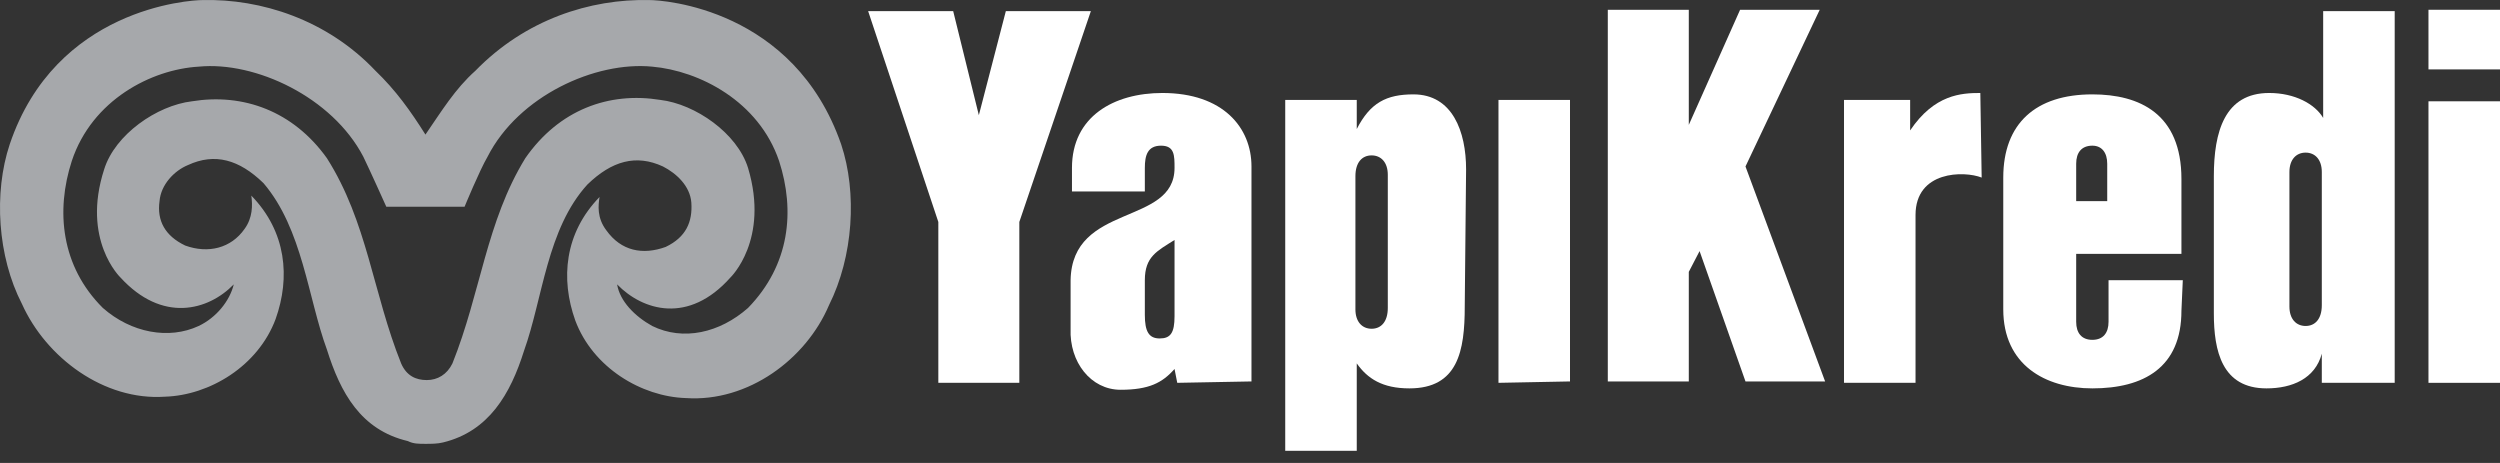 <?xml version="1.0" encoding="utf-8"?>
<svg xmlns="http://www.w3.org/2000/svg" fill="none" height="20" viewBox="0 0 108 20" width="108">
<rect x="0" y="0" width="108" height="20" fill="#333333" stroke="none"/>
<g clip-path="url(#clip0_7862_7498)">
<path d="M36.338 6.234C34.297 0.362 28.641 0.003 28.058 0.003C25.493 -0.057 22.694 0.842 20.536 3.058C19.662 3.837 19.079 4.796 18.379 5.814C17.738 4.796 17.096 3.897 16.221 3.058C14.122 0.842 11.265 -0.057 8.758 0.003C8.175 0.003 2.402 0.362 0.42 6.234C-0.28 8.33 -0.105 11.086 0.945 13.123C1.994 15.46 4.501 17.317 7.125 17.137C9.05 17.078 11.149 15.819 11.907 13.782C12.548 11.985 12.373 10.008 10.857 8.45C10.915 8.87 10.915 9.409 10.566 9.888C9.982 10.727 8.991 10.966 8 10.607C7.125 10.188 6.775 9.529 6.892 8.69C6.95 7.971 7.534 7.372 8.117 7.132C9.283 6.593 10.332 6.893 11.382 7.911C13.073 9.888 13.306 12.884 14.122 15.1C14.706 16.958 15.58 18.575 17.621 19.055C17.854 19.174 18.087 19.174 18.379 19.174C18.612 19.174 18.904 19.174 19.137 19.114C21.119 18.635 22.052 17.017 22.636 15.16C23.452 12.884 23.627 9.888 25.376 7.971C26.426 6.953 27.475 6.653 28.641 7.192C29.224 7.492 29.808 8.031 29.866 8.75C29.924 9.589 29.633 10.248 28.758 10.667C27.767 11.027 26.834 10.847 26.192 9.948C25.784 9.409 25.843 8.87 25.901 8.51C24.385 10.068 24.21 12.045 24.851 13.842C25.609 15.879 27.708 17.137 29.633 17.197C32.315 17.377 34.822 15.52 35.813 13.183C36.863 11.086 37.038 8.33 36.338 6.234ZM32.315 13.303C31.09 14.382 29.516 14.741 28.175 14.082C27.417 13.662 26.776 13.004 26.659 12.285C27.767 13.423 29.749 14.022 31.557 11.985C31.557 11.985 33.248 10.367 32.315 7.252C31.848 5.754 30.041 4.496 28.525 4.316C26.309 3.957 24.152 4.736 22.694 6.833C21.003 9.589 20.77 12.644 19.545 15.7C19.312 16.179 18.904 16.419 18.437 16.419C17.971 16.419 17.563 16.239 17.329 15.7C16.105 12.644 15.872 9.589 14.122 6.833C12.665 4.796 10.507 4.017 8.292 4.376C6.775 4.556 4.968 5.814 4.501 7.312C3.51 10.367 5.201 11.985 5.201 11.985C7.009 13.962 8.991 13.423 10.099 12.285C9.924 13.004 9.341 13.723 8.583 14.082C7.3 14.681 5.668 14.382 4.443 13.303C2.636 11.506 2.402 9.109 3.102 6.953C3.977 4.316 6.542 2.998 8.583 2.879C11.032 2.639 14.356 4.197 15.697 6.773C15.988 7.372 16.688 8.93 16.688 8.93H18.379H20.07C20.07 8.93 20.711 7.372 21.061 6.773C22.402 4.137 25.726 2.639 28.175 2.879C30.216 3.058 32.781 4.376 33.656 6.953C34.356 9.109 34.122 11.446 32.315 13.303Z" fill="#A6A8AB"/>
<path d="M104.91 2.998V0.422H108V2.998H104.91Z" fill="white"/>
<path d="M44.035 9.589V16.538H40.536V9.589L37.504 0.482H41.178L42.286 4.976L43.452 0.482H47.125L44.035 9.589Z" fill="white"/>
<path d="M50.857 16.538L50.74 15.939C50.215 16.538 49.632 16.838 48.408 16.838C47.125 16.838 46.192 15.64 46.25 14.202V12.105C46.309 8.75 50.74 9.768 50.74 7.252C50.74 6.713 50.74 6.293 50.157 6.293C49.574 6.293 49.457 6.713 49.457 7.252V8.271H46.309V7.252C46.309 5.035 48.116 4.017 50.215 4.017C52.839 4.017 54.064 5.515 54.064 7.192V16.478L50.857 16.538ZM50.74 10.367C49.982 10.847 49.457 11.086 49.457 12.105V13.603C49.457 14.322 49.632 14.621 50.099 14.621C50.565 14.621 50.74 14.382 50.74 13.662V10.367Z" fill="white"/>
<path d="M63.277 13.243C63.277 15.16 62.985 16.778 60.886 16.778C59.72 16.778 59.078 16.358 58.612 15.699V19.474H55.522V4.316H58.612V5.574C59.195 4.436 59.895 4.077 61.061 4.077C62.752 4.077 63.335 5.694 63.335 7.312L63.277 13.243ZM59.953 7.552C59.953 7.012 59.661 6.713 59.253 6.713C58.845 6.713 58.554 7.012 58.554 7.611V13.363C58.554 13.902 58.845 14.202 59.253 14.202C59.661 14.202 59.953 13.902 59.953 13.303V7.552Z" fill="white"/>
<path d="M64.734 16.538V4.316H67.824V16.478L64.734 16.538Z" fill="white"/>
<path d="M75.405 16.478L73.422 10.847L72.956 11.745V16.478H69.457V0.422H72.956V5.395L75.172 0.422H78.612L75.405 7.192L78.845 16.478H75.405Z" fill="white"/>
<path d="M85.608 7.671C84.85 7.372 82.751 7.372 82.751 9.289V16.538H79.661V4.316H82.518V5.634C83.567 4.077 84.734 4.017 85.55 4.017L85.608 7.671Z" fill="white"/>
<path d="M94.238 13.423C94.238 15.879 92.606 16.778 90.39 16.778C88.349 16.778 86.541 15.759 86.541 13.363V7.671C86.541 5.335 87.941 4.077 90.39 4.077C92.431 4.077 94.238 4.915 94.238 7.731V10.966H89.691V13.902C89.691 14.381 89.923 14.681 90.39 14.681C90.856 14.681 91.089 14.381 91.089 13.902V12.105H94.297L94.238 13.423ZM91.032 7.072C91.032 6.593 90.798 6.293 90.39 6.293C89.923 6.293 89.691 6.593 89.691 7.072V8.69H91.032V7.072Z" fill="white"/>
<path d="M100.302 16.538V15.28C100.011 16.359 99.02 16.778 97.912 16.778C95.988 16.778 95.638 15.16 95.638 13.543V7.612C95.638 5.694 96.104 4.017 98.029 4.017C99.136 4.017 100.011 4.496 100.361 5.095V0.482H103.451V16.538H100.302ZM100.302 7.432C100.302 6.893 100.011 6.593 99.603 6.593C99.195 6.593 98.903 6.893 98.903 7.432V13.243C98.903 13.782 99.195 14.082 99.603 14.082C100.011 14.082 100.302 13.782 100.302 13.183V7.432Z" fill="white"/>
<path d="M104.91 16.538V4.376H108V16.538H104.91Z" fill="white"/>
</g>
<defs>
<clipPath id="clip0_7862_7498">
<rect fill="white" height="20" width="108"/>
</clipPath>
</defs>
</svg>